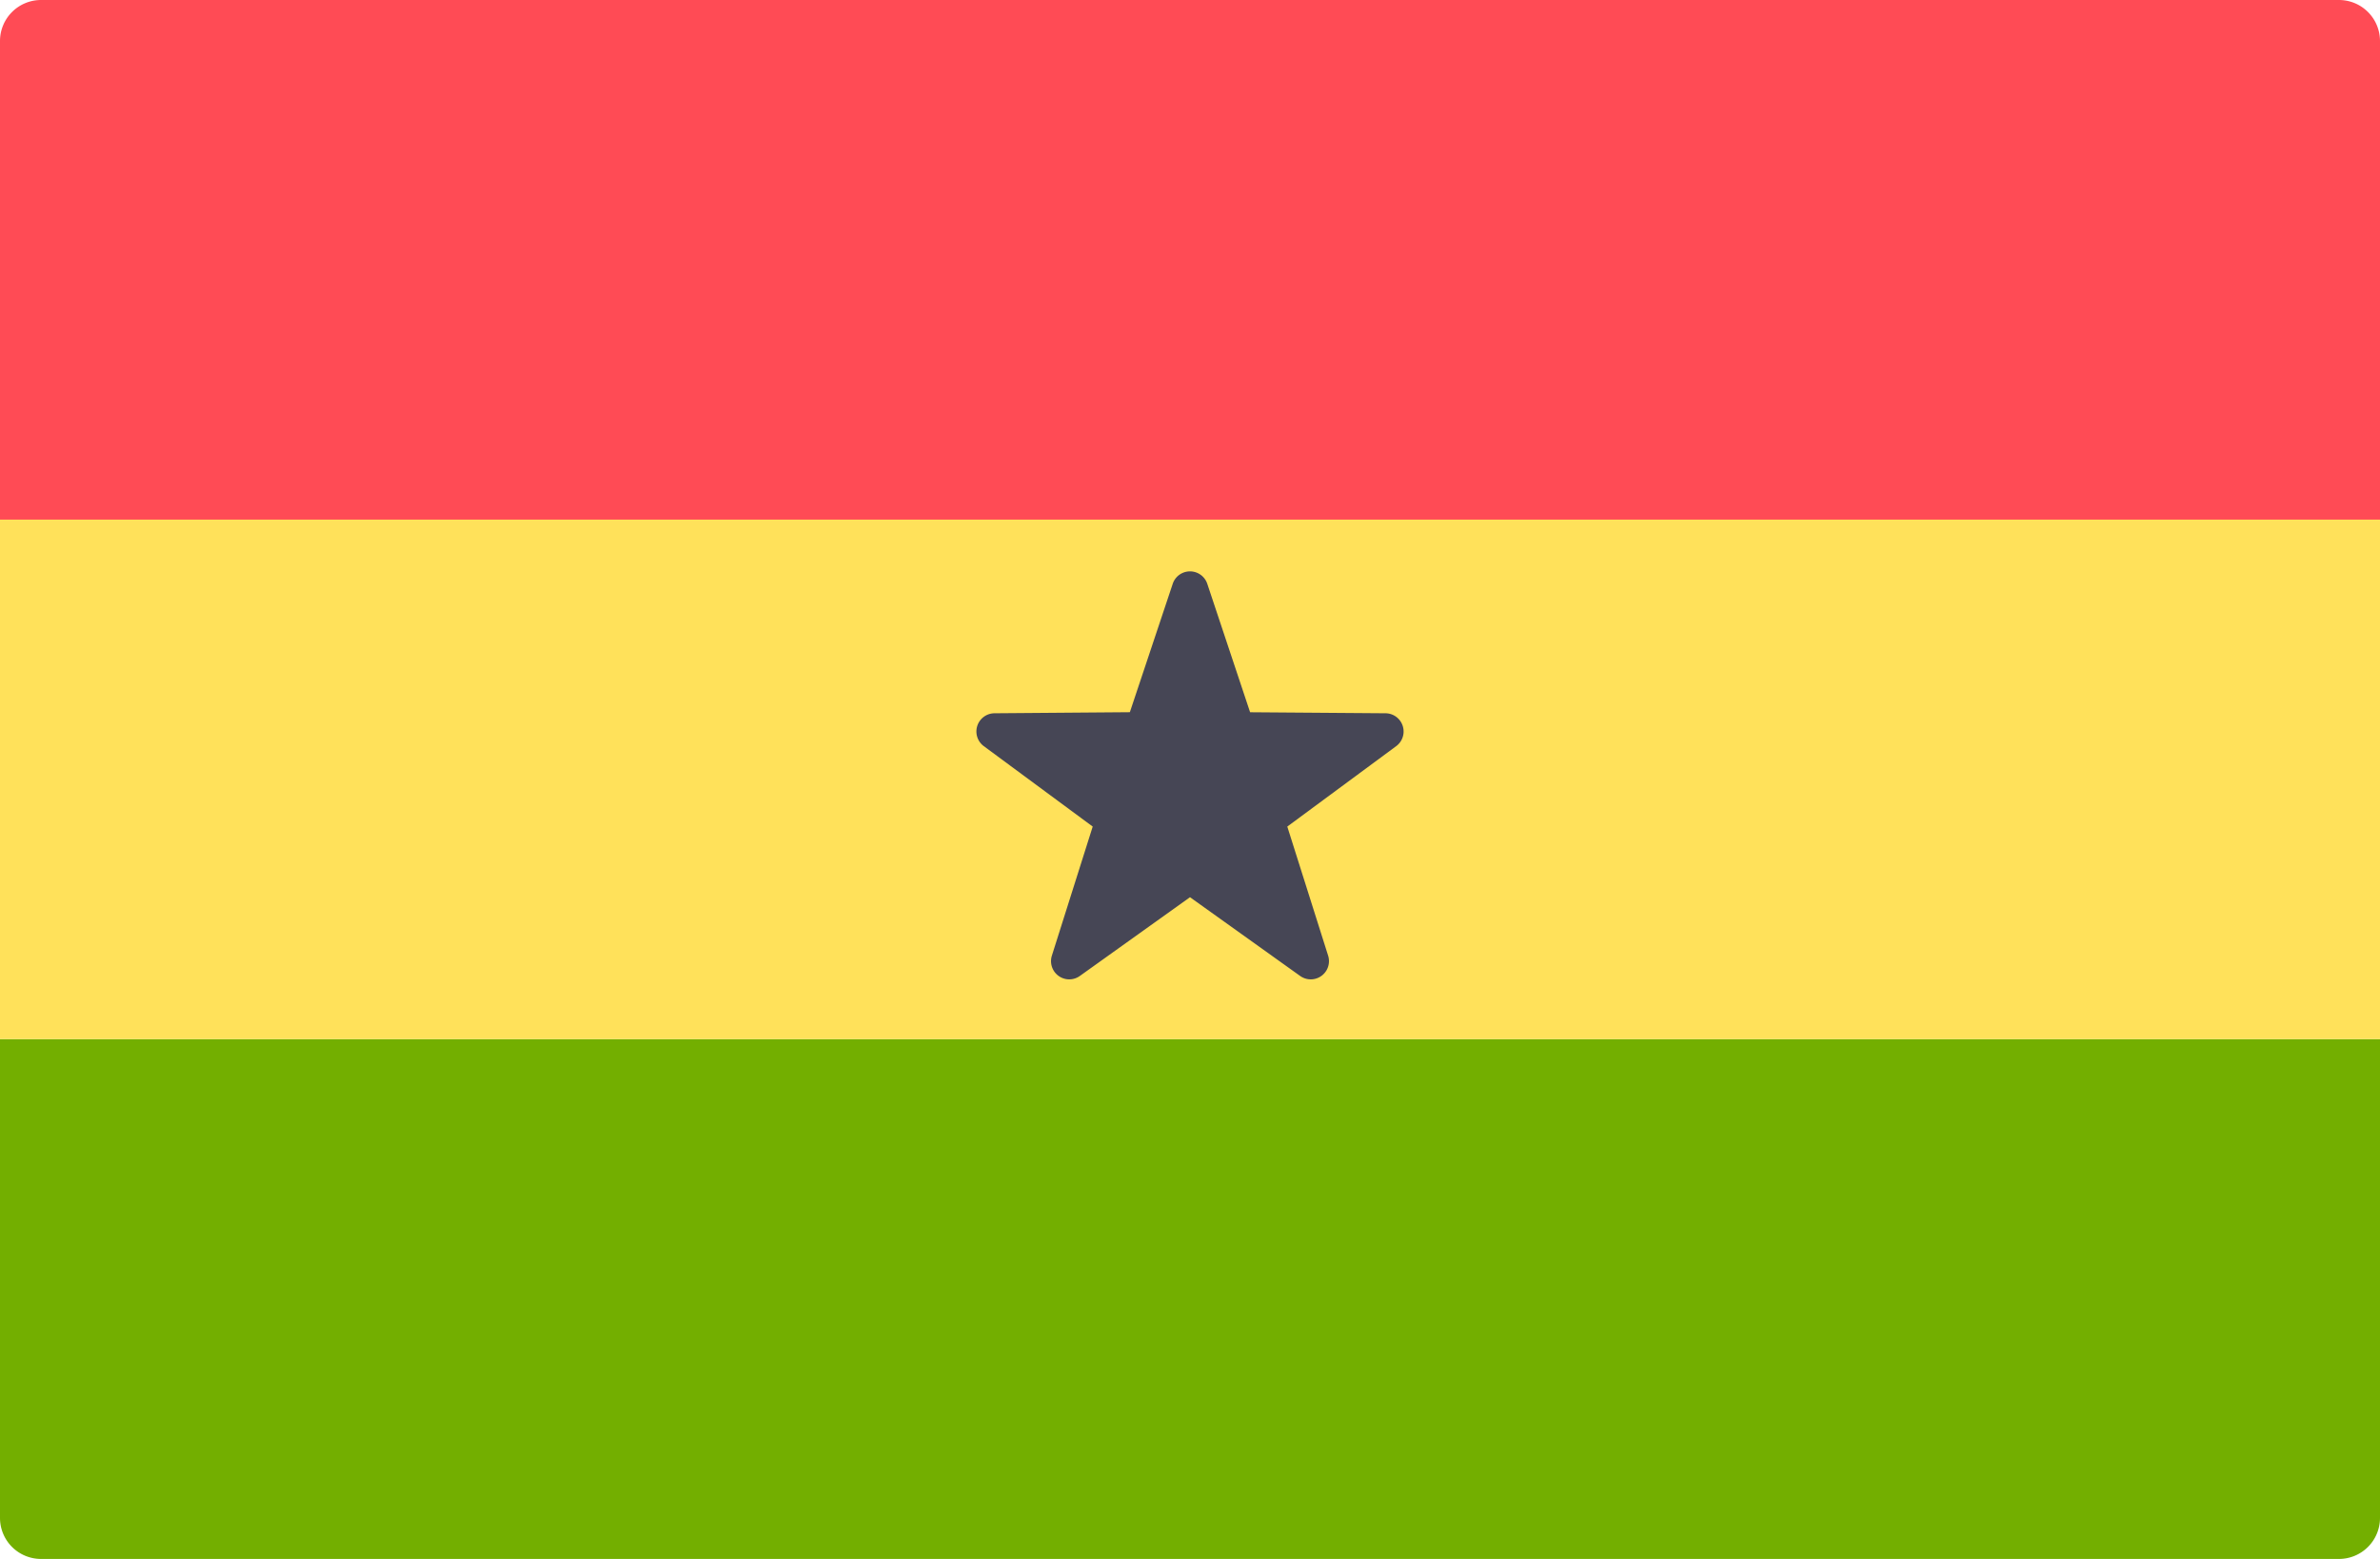 <svg xmlns="http://www.w3.org/2000/svg" viewBox="0 0 512 335.45" width="512" height="335.45"><path d="M512 111.82H0v-103A8.83 8.83 0 0 1 8.83 0h494.34A8.83 8.83 0 0 1 512 8.83z" fill="#ff4b55"/><path d="M503.17 335.45H8.83A8.83 8.83 0 0 1 0 326.62V223.63h512v103a8.83 8.83 0 0 1-8.83 8.82z" fill="#73af00"/><path fill="#ffe15a" d="M0 111.81h512v111.81H0z"/><path d="m259.72 125.63 9.21 27.63 29.12.22a3.92 3.92 0 0 1 2.3 7.08l-23.42 17.3 8.78 27.76a3.92 3.92 0 0 1-6.02 4.38L256 193.06 232.31 210a3.92 3.92 0 0 1-6.02-4.38l8.78-27.76-23.42-17.3a3.92 3.92 0 0 1 2.3-7.08l29.11-.23 9.22-27.62a3.92 3.92 0 0 1 7.44 0z" fill="#464655"/></svg>
